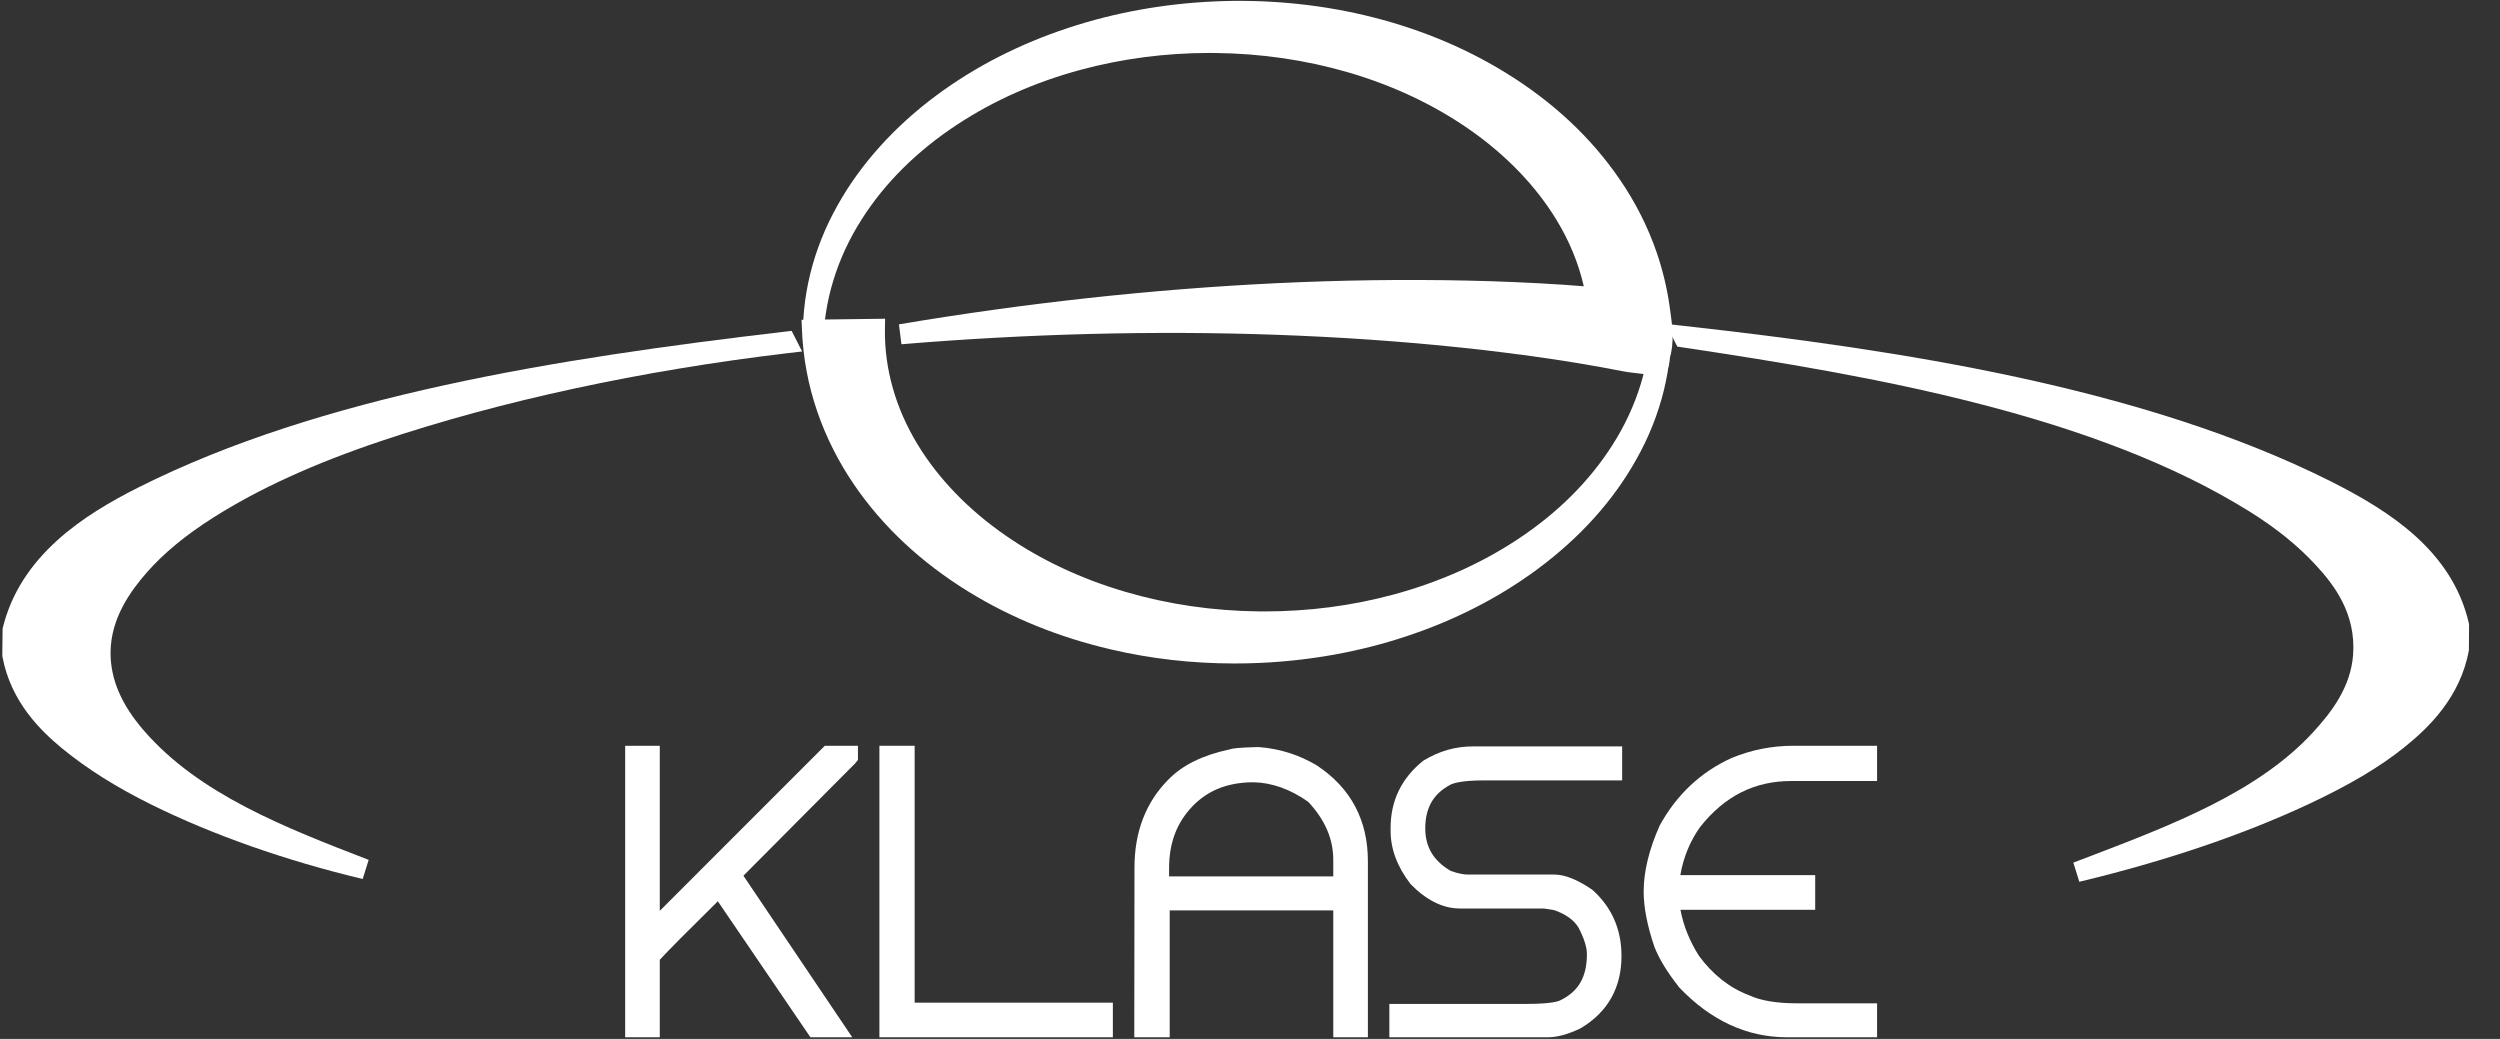 <?xml version="1.0" encoding="UTF-8"?>
<svg width="77px" height="32px" viewBox="0 0 77 32" version="1.1" xmlns="http://www.w3.org/2000/svg" xmlns:xlink="http://www.w3.org/1999/xlink">
    <rect x="0" y="0" width="77" height="32" fill="#333333" stroke="none"/>
    <!-- Generator: Sketch 42 (36781) - http://www.bohemiancoding.com/sketch -->
    <title>logo</title>
    <desc>Created with Sketch.</desc>
    <defs></defs>
    <g id="Symbols" stroke="none" stroke-width="1" fill="none" fill-rule="evenodd">
        <g id="logo" fill="#FFFFFF">
            <g id="e-klase-logo">
                <path d="M26.249,31.948 L24.961,31.948 L22.109,27.759 C21.164,28.691 20.575,29.284 20.321,29.561 L20.321,31.948 L19.255,31.948 L19.255,22.97 L20.321,22.97 L20.321,28.054 L25.403,22.97 L26.425,22.97 L26.425,23.407 L26.334,23.517 L22.897,26.972 L26.249,31.948 Z" id="Fill-1"></path>
                <polygon id="Fill-3" points="34.276 31.948 27.086 31.948 27.086 22.97 28.171 22.97 28.171 30.882 34.276 30.882"></polygon>
                <path d="M36.008,26.994 L41.065,26.994 L41.065,26.487 C41.065,25.84 40.813,25.254 40.296,24.699 C39.747,24.31 39.181,24.106 38.612,24.094 C37.77,24.094 37.122,24.371 36.632,24.939 C36.212,25.426 36.008,26.015 36.008,26.739 L36.008,26.994 Z M42.131,31.948 L41.065,31.948 L41.065,28.04 L36.027,28.04 L36.027,31.948 L34.936,31.948 L34.942,26.72 C34.942,25.621 35.292,24.71 35.984,24.013 C36.408,23.571 37.046,23.256 37.879,23.08 C37.956,23.052 38.121,23.025 38.761,23.009 C39.418,23.058 40.013,23.249 40.562,23.577 C41.608,24.272 42.131,25.262 42.131,26.525 L42.131,31.948 Z" id="Fill-5"></path>
                <path d="M47.67,31.948 L42.792,31.948 L42.792,30.921 L47.01,30.921 C47.801,30.921 48.015,30.834 48.061,30.807 C48.624,30.533 48.877,30.084 48.877,29.383 C48.877,29.177 48.791,28.904 48.62,28.572 C48.478,28.338 48.228,28.156 47.868,28.032 L47.549,27.982 L44.968,27.982 C44.444,27.982 43.931,27.729 43.444,27.228 C43.029,26.686 42.831,26.145 42.831,25.593 L42.831,25.495 C42.831,24.657 43.171,23.961 43.841,23.427 C44.332,23.129 44.83,22.99 45.356,22.99 L49.962,22.99 L49.962,24.036 L45.706,24.036 C44.991,24.036 44.734,24.129 44.643,24.185 C44.138,24.462 43.898,24.895 43.898,25.515 C43.898,26.091 44.157,26.521 44.688,26.827 C44.947,26.917 45.11,26.936 45.202,26.936 L47.866,26.936 C48.194,26.936 48.575,27.087 49.031,27.397 L49.065,27.424 C49.647,27.953 49.942,28.632 49.942,29.442 C49.942,30.424 49.519,31.173 48.684,31.671 C48.295,31.859 47.962,31.948 47.67,31.948" id="Fill-7"></path>
                <path d="M57.814,31.948 L55.036,31.948 C53.806,31.948 52.691,31.432 51.72,30.413 C51.347,29.938 51.104,29.538 50.957,29.167 C50.735,28.514 50.625,27.944 50.625,27.459 C50.625,26.845 50.791,26.161 51.118,25.427 C51.643,24.471 52.383,23.779 53.331,23.347 C53.938,23.096 54.574,22.97 55.229,22.97 L57.814,22.97 L57.814,24.055 L55.171,24.055 C54.037,24.055 53.118,24.519 52.362,25.473 C52.055,25.904 51.848,26.406 51.754,26.955 L55.908,26.955 L55.908,28.021 L51.757,28.021 C51.85,28.511 52.04,28.985 52.323,29.433 C52.743,30.009 53.265,30.424 53.862,30.65 C54.224,30.82 54.716,30.902 55.346,30.902 L57.814,30.902 L57.814,31.948 Z" id="Fill-9"></path>
                <path d="M64.043,27.159 L63.859,26.569 L64.329,26.39 C66.899,25.408 69.556,24.393 71.246,22.55 C71.812,21.933 72.402,21.167 72.476,20.163 C72.566,18.908 71.904,18.024 71.317,17.395 C70.767,16.8 70.103,16.264 69.284,15.754 C64.523,12.786 57.773,11.588 51.819,10.699 L51.661,10.675 L51.305,9.975 L51.875,10.039 C58.479,10.775 66.011,11.921 71.804,14.834 C73.609,15.744 75.524,16.972 76.039,19.187 L76.047,19.257 L76.042,20.027 C75.78,21.479 74.793,22.42 74.073,23 C73.315,23.614 72.363,24.179 71.08,24.779 C69.056,25.722 66.689,26.523 64.043,27.159" id="Fill-11"></path>
                <path d="M11.171,27.073 C8.8,26.507 6.553,25.716 4.672,24.787 C3.586,24.25 2.686,23.684 1.92,23.057 C1.252,22.507 0.334,21.616 0.076,20.23 L0.071,20.173 L0.08,19.362 C0.622,17.101 2.601,15.849 4.265,15.012 C9.881,12.189 17.15,11.039 24.168,10.216 L24.383,10.191 L24.705,10.825 L24.265,10.877 C19.751,11.412 15.422,12.347 11.747,13.58 C9.664,14.279 7.963,15.056 6.548,15.955 C5.702,16.493 5.038,17.043 4.518,17.636 C4.042,18.181 3.408,19.029 3.405,20.102 C3.403,20.917 3.737,21.7 4.426,22.496 C6.128,24.465 8.785,25.491 11.355,26.484 L11.171,27.073 Z" id="Fill-13"></path>
                <path d="M38.019,20.435 C36.715,20.435 35.428,20.288 34.196,19.997 C32.613,19.627 31.149,19.033 29.844,18.232 C28.381,17.334 27.192,16.224 26.309,14.932 C25.828,14.228 25.446,13.473 25.175,12.686 C24.894,11.87 24.735,11.023 24.701,10.168 L24.688,9.85 L27.261,9.817 L27.256,10.135 C27.237,11.347 27.583,12.573 28.259,13.683 C28.894,14.735 29.834,15.708 30.979,16.498 C32.06,17.247 33.3,17.83 34.667,18.23 C35.978,18.614 37.359,18.816 38.774,18.831 L38.94,18.832 C40.309,18.832 41.648,18.657 42.92,18.312 C44.318,17.934 45.601,17.364 46.732,16.619 C47.964,15.807 48.948,14.829 49.659,13.713 C50.427,12.516 50.837,11.17 50.846,9.819 L51.464,9.807 C51.536,11.29 51.166,12.794 50.395,14.156 C49.685,15.425 48.664,16.558 47.361,17.525 C46.17,18.408 44.805,19.106 43.304,19.602 C41.876,20.075 40.358,20.349 38.796,20.418 C38.537,20.43 38.278,20.435 38.019,20.435" id="Fill-15"></path>
                <path d="M50.987,11.581 C50.897,11.581 50.803,11.558 50.721,11.538 C50.694,11.532 50.67,11.525 50.652,11.523 L50.473,11.502 C50.298,11.482 50.123,11.463 49.953,11.429 C49.725,11.384 49.495,11.34 49.264,11.299 C48.797,11.215 48.331,11.139 47.863,11.068 C46.948,10.932 45.995,10.81 45.03,10.708 C43.194,10.514 41.267,10.381 39.302,10.311 C35.565,10.179 31.677,10.277 27.764,10.603 L27.688,9.99 C31.586,9.333 35.493,8.907 39.3,8.723 C41.298,8.628 43.248,8.6 45.18,8.642 C46.159,8.662 47.153,8.705 48.134,8.769 C48.349,8.784 48.565,8.799 48.781,8.817 C48.618,8.108 48.337,7.425 47.944,6.78 C47.308,5.727 46.367,4.754 45.224,3.964 C44.14,3.215 42.9,2.632 41.537,2.232 C40.222,1.848 38.838,1.646 37.426,1.632 L37.256,1.631 C35.897,1.631 34.559,1.806 33.281,2.151 C31.883,2.528 30.602,3.098 29.471,3.844 C28.241,4.654 27.256,5.631 26.544,6.75 C25.776,7.949 25.366,9.294 25.357,10.643 L24.739,10.656 C24.664,9.179 25.032,7.675 25.806,6.307 C26.508,5.053 27.558,3.888 28.84,2.939 C30.028,2.057 31.393,1.357 32.897,0.861 C34.327,0.388 35.843,0.114 37.404,0.044 C38.958,-0.026 40.521,0.116 42.007,0.464 C43.591,0.836 45.055,1.43 46.359,2.231 C47.823,3.129 49.012,4.24 49.892,5.531 C50.373,6.233 50.755,6.989 51.026,7.777 C51.208,8.307 51.341,8.857 51.421,9.413 L51.434,9.505 C51.467,9.737 51.504,10.001 51.514,10.267 C51.524,10.564 51.496,10.819 51.426,11.043 C51.426,11.05 51.425,11.067 51.424,11.085 C51.416,11.195 51.396,11.454 51.145,11.553 C51.093,11.572 51.043,11.581 50.987,11.581" id="Fill-17"></path>
            </g>
        </g>
    </g>
</svg>